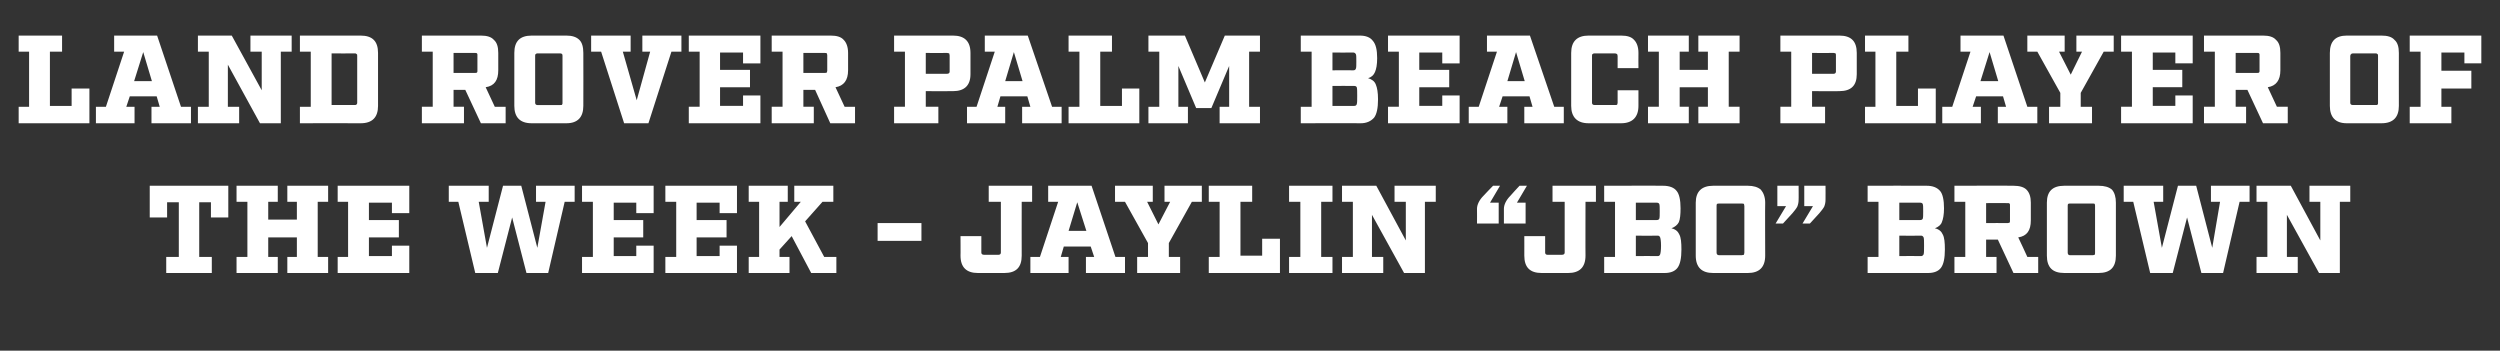 <?xml version="1.0" standalone="no"?><!DOCTYPE svg PUBLIC "-//W3C//DTD SVG 1.1//EN" "http://www.w3.org/Graphics/SVG/1.1/DTD/svg11.dtd"><svg xmlns="http://www.w3.org/2000/svg" version="1.1" width="576px" height="80.8px" viewBox="0 -5 576 80.8" style="top:-5px"><rect x="0" y="-5" width="576" height="80.8" fill="#333333" stroke="none"/><desc>Land Rover Palm Beach Player of the Week Jaylin “Jbo” Brown</desc><defs/><g id="Polygon157137"><path d="m52.6 45.1l-4 0l0-3.5l-2.7 0l0 12.6l2.9 0l0 3.7l-10.5 0l0-3.7l2.9 0l0-12.6l-2.7 0l0 3.5l-4 0l0-7.3l18.1 0l0 7.3zm23-3.6l-2.4 0l0 12.7l2.4 0l0 3.7l-9.4 0l0-3.7l2.2 0l0-4.5l-6.6 0l0 4.5l2.2 0l0 3.7l-9.5 0l0-3.7l2.5 0l0-12.7l-2.5 0l0-3.7l9.5 0l0 3.7l-2.2 0l0 4.1l6.6 0l0-4.1l-2.2 0l0-3.7l9.4 0l0 3.7zm2.2-3.7l16.5 0l0 6.3l-4 0l0-2.4l-5.3 0l0 4l6.9 0l0 4l-6.9 0l0 4.3l5.3 0l0-2.4l4 0l0 6.3l-16.5 0l0-3.7l2.4 0l0-12.7l-2.4 0l0-3.7zm54.6 0l0 3.7l-2.3 0l-3.8 16.4l-5 0l-3.3-12.8l-3.3 12.8l-5.2 0l-3.9-16.4l-2.2 0l0-3.7l9.2 0l0 3.7l-2.3 0l1.9 10.6l3.7-14.3l4.2 0l3.7 14.3l1.9-10.6l-2.2 0l0-3.7l8.9 0zm1.7 0l16.5 0l0 6.3l-4 0l0-2.4l-5.2 0l0 4l6.8 0l0 4l-6.8 0l0 4.3l5.2 0l0-2.4l4 0l0 6.3l-16.5 0l0-3.7l2.5 0l0-12.7l-2.5 0l0-3.7zm19.2 0l16.5 0l0 6.3l-4 0l0-2.4l-5.3 0l0 4l6.9 0l0 4l-6.9 0l0 4.3l5.3 0l0-2.4l4 0l0 6.3l-16.5 0l0-3.7l2.5 0l0-12.7l-2.5 0l0-3.7zm36.6 16.4l2.8 0l0 3.7l-5.8 0l-4.5-8.5l-2.8 3.1l0 1.7l2.3 0l0 3.7l-9.4 0l0-3.7l2.4 0l0-12.7l-2.4 0l0-3.7l9 0l0 3.7l-1.9 0l0 5.8l4.9-5.8l-1.5 0l0-3.7l9 0l0 3.7l-2.5 0l-4 4.5l4.4 8.2zm12.3-7.8l10.1 0l0 4.1l-10.1 0l0-4.1zm35.6-8.6l0 3.7l-2.4 0c0 0-.02 12.44 0 12.4c0 2.7-1.3 4-4 4c0 0-6.1 0-6.1 0c-2.6 0-4-1.3-4-4c.03.04 0-4.5 0-4.5l4.8 0c0 0 .01 3.76 0 3.8c0 .3.2.5.6.5c0 0 3.4 0 3.4 0c.3 0 .5-.2.5-.5c0-.04 0-11.7 0-11.7l-2.8 0l0-3.7l10 0zm19.2 16.4l2.2 0l0 3.7l-9 0l0-3.7l1.9 0l-.8-2.4l-6.2 0l-.7 2.4l1.8 0l0 3.7l-8.8 0l0-3.7l2.2 0l4.2-12.7l-2.3 0l0-3.7l10 0l5.5 16.4zm-10.8-6l4.1 0l-2.1-6.6l-2 6.6zm28.4-6.7l-5.3 9.5l0 3.2l2.6 0l0 3.7l-9.9 0l0-3.7l2.5 0l0-3.2l-5.3-9.5l-2.3 0l0-3.7l8.7 0l0 3.7l-1.3 0l2.6 5.2l2.7-5.2l-1.3 0l0-3.7l8.6 0l0 3.7l-2.3 0zm20.3 8.5l0 7.9l-16.4 0l0-3.7l2.5 0l0-12.7l-2.5 0l0-3.7l10 0l0 3.7l-2.7 0l0 12.4l5 0l0-3.9l4.1 0zm12.1-8.5l-2.6 0l0 12.7l2.6 0l0 3.7l-10 0l0-3.7l2.6 0l0-12.7l-2.6 0l0-3.7l10 0l0 3.7zm23.8-3.7l0 3.7l-2.5 0l0 16.4l-4.8 0l-7.4-13.4l0 9.7l2.6 0l0 3.7l-9.5 0l0-3.7l2.5 0l0-12.7l-2.5 0l0-3.7l7.9 0l6.8 12.6l0-8.9l-2.6 0l0-3.7l9.5 0zm14.5 8.7l-5 0c0 0 .03-3.36 0-3.4c0-.9.5-2 1.5-3c-.03-.01 2.2-2.3 2.2-2.3l1.6 0l-2.3 3.9l2 0l0 4.8zm6.2 0l-5 0c0 0 .02-3.36 0-3.4c0-.9.5-2 1.5-3c-.04-.01 2.1-2.3 2.1-2.3l1.7 0l-2.3 3.9l2 0l0 4.8zm16.2-8.7l0 3.7l-2.4 0c0 0-.03 12.44 0 12.4c0 2.7-1.4 4-4 4c0 0-6.1 0-6.1 0c-2.7 0-4-1.3-4-4c.01.04 0-4.5 0-4.5l4.8 0c0 0 0 3.76 0 3.8c0 .3.2.5.5.5c0 0 3.4 0 3.4 0c.4 0 .6-.2.6-.5c-.01-.04 0-11.7 0-11.7l-2.8 0l0-3.7l10 0zm4.4 16.4l0-12.7l-2.5 0l0-3.7c0 0 13.64-.04 13.6 0c1.4 0 2.5.4 3.1 1.2c.6.7.9 2.1.9 4c0 1.4-.1 2.5-.4 3.2c-.3.6-.9 1.1-1.7 1.4c.9.2 1.5.7 1.8 1.4c.4.7.5 1.9.5 3.5c0 2-.3 3.4-.9 4.2c-.6.8-1.6 1.2-3 1.2c-.03.02-13.9 0-13.9 0l0-3.7l2.5 0zm4.8-12.5l0 4c0 0 4.84.03 4.8 0c.3 0 .5-.1.6-.3c.1-.3.1-.8.1-1.7c0-.9 0-1.4-.1-1.7c-.1-.2-.3-.3-.6-.3c.04 0-4.8 0-4.8 0zm0 7.6l0 4.7c0 0 5.07-.03 5.1 0c.3 0 .4-.2.5-.4c.1-.3.2-.9.2-2c0-1-.1-1.6-.2-1.9c-.1-.2-.2-.4-.5-.4c-.03.03-5.1 0-5.1 0zm29.8 4.6c0 2.7-1.4 4-4 4c0 0-8 0-8 0c-2.6 0-4-1.3-4-4c0 0 0-12.2 0-12.2c0-2.6 1.4-3.9 4-3.9c0 0 8 0 8 0c1.3 0 2.3.3 3 .9c.6.7 1 1.7 1 3c-.05.03 0 12.2 0 12.2c0 0-.05.04 0 0zm-11.2-11.4c0 0 0 10.7 0 10.7c0 .4.2.6.6.6c0 0 5.2 0 5.2 0c.2 0 .4-.1.5-.1c0-.1.1-.3.1-.5c0 0 0-10.7 0-10.7c0-.3-.1-.4-.1-.5c-.1-.1-.3-.1-.5-.1c0 0-5.2 0-5.2 0c-.3 0-.4 0-.5.1c-.1.1-.1.2-.1.5zm14-4.7l4.9 0c0 0 .03 3.24 0 3.2c0 .6-.1 1.1-.3 1.6c-.2.4-.6.9-1.1 1.5c-.01-.01-2.2 2.4-2.2 2.4l-1.7 0l2.4-4l-2 0l0-4.7zm6.2 0l4.9 0c0 0 .02 3.24 0 3.2c0 .6-.1 1.1-.3 1.6c-.2.4-.6.9-1.1 1.5c-.02-.01-2.2 2.4-2.2 2.4l-1.7 0l2.4-4l-2 0l0-4.7zm17.1 16.4l0-12.7l-2.5 0l0-3.7c0 0 13.62-.04 13.6 0c1.4 0 2.4.4 3.1 1.2c.6.7.9 2.1.9 4c0 1.4-.2 2.5-.5 3.2c-.2.6-.8 1.1-1.6 1.4c.9.2 1.5.7 1.8 1.4c.4.7.5 1.9.5 3.5c0 2-.3 3.4-.9 4.2c-.6.8-1.6 1.2-3 1.2c-.05.02-13.9 0-13.9 0l0-3.7l2.5 0zm4.8-12.5l0 4c0 0 4.82.03 4.8 0c.3 0 .5-.1.6-.3c.1-.3.1-.8.1-1.7c0-.9 0-1.4-.1-1.7c-.1-.2-.3-.3-.6-.3c.02 0-4.8 0-4.8 0zm0 7.6l0 4.7c0 0 5.05-.03 5.1 0c.2 0 .4-.2.5-.4c.1-.3.1-.9.1-2c0-1 0-1.6-.1-1.9c-.1-.2-.3-.4-.5-.4c-.05.03-5.1 0-5.1 0zm29.5 4.9l2.5 0l0 3.7l-5.7 0l-3.6-7.7l-2.7 0l0 4l2.4 0l0 3.7l-9.7 0l0-3.7l2.5 0l0-12.7l-2.5 0l0-3.7c0 0 13.64-.04 13.6 0c1.4 0 2.4.3 3 .9c.7.7 1 1.7 1 3c0 0 0 4.1 0 4.1c0 2.3-.9 3.6-2.9 3.9c.03-.02 2.1 4.5 2.1 4.5zm-9.5-12.4l0 4.6c0 0 4.98-.03 5 0c.2 0 .3-.1.4-.1c.1-.1.1-.3.1-.5c0 0 0-3.5 0-3.5c0-.2 0-.3-.1-.4c-.1-.1-.2-.1-.4-.1c-.02-.04-5 0-5 0zm29.9 12.1c0 2.7-1.3 4-4 4c0 0-7.9 0-7.9 0c-2.7 0-4-1.3-4-4c0 0 0-12.2 0-12.2c0-2.6 1.3-3.9 4-3.9c0 0 7.9 0 7.9 0c1.4 0 2.4.3 3.1.9c.6.7.9 1.7.9 3c.02.03 0 12.2 0 12.2c0 0 .02.04 0 0zm-11.1-11.4c0 0 0 10.7 0 10.7c0 .4.2.6.5.6c0 0 5.3 0 5.3 0c.2 0 .4-.1.4-.1c.1-.1.1-.3.1-.5c0 0 0-10.7 0-10.7c0-.3 0-.4-.1-.5c0-.1-.2-.1-.4-.1c0 0-5.3 0-5.3 0c-.2 0-.3 0-.4.1c-.1.1-.1.2-.1.5zm41.9-4.7l0 3.7l-2.3 0l-3.8 16.4l-5 0l-3.3-12.8l-3.3 12.8l-5.2 0l-3.9-16.4l-2.2 0l0-3.7l9.1 0l0 3.7l-2.2 0l1.9 10.6l3.7-14.3l4.2 0l3.7 14.3l1.8-10.6l-2.1 0l0-3.7l8.9 0zm23.2 0l0 3.7l-2.4 0l0 16.4l-4.8 0l-7.4-13.4l0 9.7l2.5 0l0 3.7l-9.5 0l0-3.7l2.5 0l0-12.7l-2.5 0l0-3.7l7.9 0l6.8 12.6l0-8.9l-2.5 0l0-3.7l9.4 0z" stroke="none" fill="#fff"/></g><g id="Polygon157136"><path d="m20.6 15.4l0 8l-16.3 0l0-3.8l2.4 0l0-12.7l-2.4 0l0-3.7l10 0l0 3.7l-2.8 0l0 12.5l5 0l0-4l4.1 0zm21.1 4.2l2.3 0l0 3.8l-9.1 0l0-3.8l1.9 0l-.7-2.4l-6.2 0l-.8 2.4l1.9 0l0 3.8l-8.9 0l0-3.8l2.3 0l4.2-12.7l-2.3 0l0-3.7l9.9 0l5.5 16.4zm-10.8-5.9l4.1 0l-2-6.7l-2.1 6.7zm36.3-10.5l0 3.7l-2.5 0l0 16.5l-4.8 0l-7.4-13.5l0 9.7l2.6 0l0 3.8l-9.5 0l0-3.8l2.5 0l0-12.7l-2.5 0l0-3.7l7.8 0l6.9 12.6l0-8.9l-2.6 0l0-3.7l9.5 0zm1.9 20.2l0-3.8l2.5 0l0-12.7l-2.5 0l0-3.7c0 0 14 0 14 0c2.7 0 4 1.3 4 4c0 0 0 12.2 0 12.2c0 2.6-1.3 4-4 4c0-.04-14 0-14 0zm7.3-16.1l0 11.9c0 0 5.35.01 5.4 0c.3 0 .5-.2.5-.5c0 0 0-10.8 0-10.8c0-.2 0-.4-.1-.4c-.1-.1-.2-.2-.4-.2c-.05.04-5.4 0-5.4 0zm37.6 12.3l2.5 0l0 3.8l-5.7 0l-3.6-7.7l-2.7 0l0 3.9l2.4 0l0 3.8l-9.7 0l0-3.8l2.5 0l0-12.7l-2.5 0l0-3.7c0 0 13.64 0 13.6 0c1.4 0 2.4.3 3 1c.7.6 1 1.6 1 3c0 0 0 4 0 4c0 2.3-.9 3.6-2.9 3.9c.03.02 2.1 4.5 2.1 4.5zm-9.5-12.4l0 4.6c0 0 4.99.01 5 0c.2 0 .3 0 .4-.1c.1-.1.1-.2.1-.4c0 0 0-3.6 0-3.6c0-.2 0-.3-.1-.4c-.1-.1-.2-.1-.4-.1c-.01 0-5 0-5 0zm29.9 12.2c0 2.6-1.3 4-3.9 4c0 0-8 0-8 0c-2.7 0-4-1.4-4-4c0 0 0-12.2 0-12.2c0-2.7 1.3-4 4-4c0 0 8 0 8 0c1.3 0 2.3.3 3 1c.6.6.9 1.6.9 3c.03-.03 0 12.2 0 12.2c0 0 .03-.02 0 0zm-11.1-11.5c0 0 0 10.8 0 10.8c0 .3.2.5.5.5c0 0 5.3 0 5.3 0c.2 0 .4 0 .4-.1c.1-.1.1-.2.1-.4c0 0 0-10.8 0-10.8c0-.2 0-.4-.1-.4c0-.1-.2-.2-.4-.2c0 0-5.3 0-5.3 0c-.2 0-.3.1-.4.2c-.1 0-.1.2-.1.4zm33.7-4.7l0 3.7l-2.3 0l-5.3 16.5l-5.6 0l-5.3-16.5l-2.3 0l0-3.7l9.1 0l0 3.7l-1.8 0l3.2 11.2l3.1-11.2l-1.8 0l0-3.7l9 0zm1.7 0l16.5 0l0 6.4l-4 0l0-2.5l-5.3 0l0 4l6.9 0l0 4l-6.9 0l0 4.3l5.3 0l0-2.4l4 0l0 6.4l-16.5 0l0-3.8l2.5 0l0-12.7l-2.5 0l0-3.7zm35.9 16.4l2.4 0l0 3.8l-5.7 0l-3.5-7.7l-2.7 0l0 3.9l2.4 0l0 3.8l-9.7 0l0-3.8l2.5 0l0-12.7l-2.5 0l0-3.7c0 0 13.59 0 13.6 0c1.4 0 2.4.3 3 1c.6.6 1 1.6 1 3c0 0 0 4 0 4c0 2.3-1 3.6-2.9 3.9c-.01.02 2.1 4.5 2.1 4.5zm-9.5-12.4l0 4.6c0 0 4.94.01 4.9 0c.2 0 .4 0 .5-.1c0-.1.1-.2.1-.4c0 0 0-3.6 0-3.6c0-.2-.1-.3-.1-.4c-.1-.1-.3-.1-.5-.1c.04 0-4.9 0-4.9 0zm20.9-.3l0-3.7c0 0 13.59 0 13.6 0c2.6 0 4 1.3 4 4c0 0 0 4.9 0 4.9c0 2.6-1.4 3.9-4 3.9c-.01.04-6.3 0-6.3 0l0 3.6l2.9 0l0 3.8l-10.2 0l0-3.8l2.5 0l0-12.7l-2.5 0zm12.2 5.1c.4 0 .6-.2.6-.5c0 0 0-3.7 0-3.7c0-.2-.1-.4-.1-.5c-.1 0-.3-.1-.5-.1c.03.03-4.9 0-4.9 0l0 4.8l4.9 0c0 0 .03.01 0 0zm24.2 7.6l2.2 0l0 3.8l-9.1 0l0-3.8l1.9 0l-.7-2.4l-6.2 0l-.7 2.4l1.8 0l0 3.8l-8.8 0l0-3.8l2.2 0l4.2-12.7l-2.3 0l0-3.7l9.9 0l5.6 16.4zm-10.8-5.9l4 0l-2-6.7l-2 6.7zm30.9 1.7l0 8l-16.3 0l0-3.8l2.5 0l0-12.7l-2.5 0l0-3.7l10 0l0 3.7l-2.7 0l0 12.5l5 0l0-4l4 0zm27.8-8.5l-2.5 0l0 12.7l2.5 0l0 3.8l-9.3 0l0-3.8l2.2 0l0-9.4l-4.1 9.7l-3.5 0l-4.1-9.7l0 9.4l2.2 0l0 3.8l-9.1 0l0-3.8l2.5 0l0-12.7l-2.5 0l0-3.7l8.4 0l4.6 10.8l4.6-10.8l8.1 0l0 3.7zm11.9 12.7l0-12.7l-2.5 0l0-3.7c0 0 13.6 0 13.6 0c1.4 0 2.4.4 3 1.2c.7.8 1 2.1 1 4c0 1.5-.2 2.5-.5 3.2c-.3.7-.8 1.2-1.6 1.4c.9.3 1.5.7 1.8 1.5c.3.7.5 1.8.5 3.4c0 2-.3 3.4-.9 4.2c-.7.8-1.7 1.3-3.1 1.3c.03-.04-13.8 0-13.8 0l0-3.8l2.5 0zm4.8-12.5l0 4.1c0 0 4.8-.03 4.8 0c.3 0 .5-.1.6-.4c.1-.2.1-.8.1-1.6c0-.9 0-1.5-.1-1.7c-.1-.2-.3-.4-.6-.4c0 .04-4.8 0-4.8 0zm0 7.7l0 4.6c0 0 5.03.01 5 0c.3 0 .5-.1.6-.4c.1-.3.1-.9.1-1.9c0-1 0-1.7-.1-2c-.1-.2-.3-.3-.6-.3c.03-.03-5 0-5 0zm12.8-11.6l16.5 0l0 6.4l-4 0l0-2.5l-5.3 0l0 4l6.9 0l0 4l-6.9 0l0 4.3l5.3 0l0-2.4l4 0l0 6.4l-16.5 0l0-3.8l2.5 0l0-12.7l-2.5 0l0-3.7zm38.3 16.4l2.2 0l0 3.8l-9.1 0l0-3.8l1.9 0l-.7-2.4l-6.2 0l-.8 2.4l1.9 0l0 3.8l-8.9 0l0-3.8l2.3 0l4.2-12.7l-2.3 0l0-3.7l9.9 0l5.6 16.4zm-10.8-5.9l4 0l-2-6.7l-2 6.7zm30.2 5.7c0 2.6-1.4 4-4 4c0 0-7.5 0-7.5 0c-2.6 0-4-1.4-4-4c0 0 0-12.2 0-12.2c0-2.7 1.4-4 4-4c0 0 7.5 0 7.5 0c1.4 0 2.4.3 3 1c.6.6 1 1.6 1 3c-.03-.03 0 3.5 0 3.5l-4.8 0c0 0-.01-2.81 0-2.8c0-.2-.1-.4-.1-.4c-.1-.1-.3-.2-.5-.2c0 0-4.7 0-4.7 0c-.3 0-.4.1-.5.2c-.1 0-.1.2-.1.4c0 0 0 10.8 0 10.8c0 .3.2.5.6.5c0 0 4.7 0 4.7 0c.2 0 .4 0 .5-.1c0-.1.1-.2.1-.4c-.01-.04 0-2.9 0-2.9l4.8 0l0 3.6c0 0-.03-.02 0 0zm23.3-12.5l-2.5 0l0 12.7l2.5 0l0 3.8l-9.5 0l0-3.8l2.2 0l0-4.5l-6.5 0l0 4.5l2.1 0l0 3.8l-9.4 0l0-3.8l2.5 0l0-12.7l-2.5 0l0-3.7l9.4 0l0 3.7l-2.1 0l0 4.2l6.5 0l0-4.2l-2.2 0l0-3.7l9.5 0l0 3.7zm9.4 0l0-3.7c0 0 13.63 0 13.6 0c2.7 0 4 1.3 4 4c0 0 0 4.9 0 4.9c0 2.6-1.3 3.9-4 3.9c.03.04-6.3 0-6.3 0l0 3.6l3 0l0 3.8l-10.3 0l0-3.8l2.5 0l0-12.7l-2.5 0zm12.3 5.1c.3 0 .5-.2.5-.5c0 0 0-3.7 0-3.7c0-.2 0-.4-.1-.5c-.1 0-.2-.1-.4-.1c-.02.03-5 0-5 0l0 4.8l5 0c0 0-.02.01 0 0zm23.5 3.4l0 8l-16.3 0l0-3.8l2.4 0l0-12.7l-2.4 0l0-3.7l10 0l0 3.7l-2.8 0l0 12.5l5 0l0-4l4.1 0zm21.1 4.2l2.3 0l0 3.8l-9.1 0l0-3.8l1.9 0l-.7-2.4l-6.2 0l-.8 2.4l1.9 0l0 3.8l-8.9 0l0-3.8l2.3 0l4.2-12.7l-2.3 0l0-3.7l9.9 0l5.5 16.4zm-10.8-5.9l4.1 0l-2-6.7l-2.1 6.7zm28.4-6.8l-5.3 9.5l0 3.2l2.6 0l0 3.8l-9.9 0l0-3.8l2.6 0l0-3.2l-5.3-9.5l-2.3 0l0-3.7l8.6 0l0 3.7l-1.3 0l2.7 5.3l2.6-5.3l-1.3 0l0-3.7l8.6 0l0 3.7l-2.3 0zm4-3.7l16.5 0l0 6.4l-4 0l0-2.5l-5.2 0l0 4l6.8 0l0 4l-6.8 0l0 4.3l5.2 0l0-2.4l4 0l0 6.4l-16.5 0l0-3.8l2.5 0l0-12.7l-2.5 0l0-3.7zm35.9 16.4l2.5 0l0 3.8l-5.7 0l-3.6-7.7l-2.7 0l0 3.9l2.4 0l0 3.8l-9.7 0l0-3.8l2.5 0l0-12.7l-2.5 0l0-3.7c0 0 13.64 0 13.6 0c1.4 0 2.4.3 3 1c.7.6 1 1.6 1 3c0 0 0 4 0 4c0 2.3-1 3.6-2.9 3.9c.03.02 2.1 4.5 2.1 4.5zm-9.5-12.4l0 4.6c0 0 4.98.01 5 0c.2 0 .3 0 .4-.1c.1-.1.1-.2.1-.4c0 0 0-3.6 0-3.6c0-.2 0-.3-.1-.4c-.1-.1-.2-.1-.4-.1c-.02 0-5 0-5 0zm37.6 12.2c0 2.6-1.3 4-4 4c0 0-8 0-8 0c-2.6 0-3.9-1.4-3.9-4c0 0 0-12.2 0-12.2c0-2.7 1.3-4 3.9-4c0 0 8 0 8 0c1.4 0 2.4.3 3 1c.7.6 1 1.6 1 3c-.02-.03 0 12.2 0 12.2c0 0-.02-.02 0 0zm-11.2-11.5c0 0 0 10.8 0 10.8c0 .3.2.5.6.5c0 0 5.3 0 5.3 0c.2 0 .3 0 .4-.1c.1-.1.1-.2.1-.4c0 0 0-10.8 0-10.8c0-.2 0-.4-.1-.4c-.1-.1-.2-.2-.4-.2c0 0-5.3 0-5.3 0c-.2 0-.4.1-.4.2c-.1 0-.2.2-.2.4zm13.7-4.7l16.5 0l0 6.4l-3.9 0l0-2.5l-5.3 0l0 4.2l6.9 0l0 4.1l-6.9 0l0 4.2l2.3 0l0 3.8l-9.6 0l0-3.8l2.5 0l0-12.7l-2.5 0l0-3.7z" stroke="none" fill="#fff"/></g></svg>
